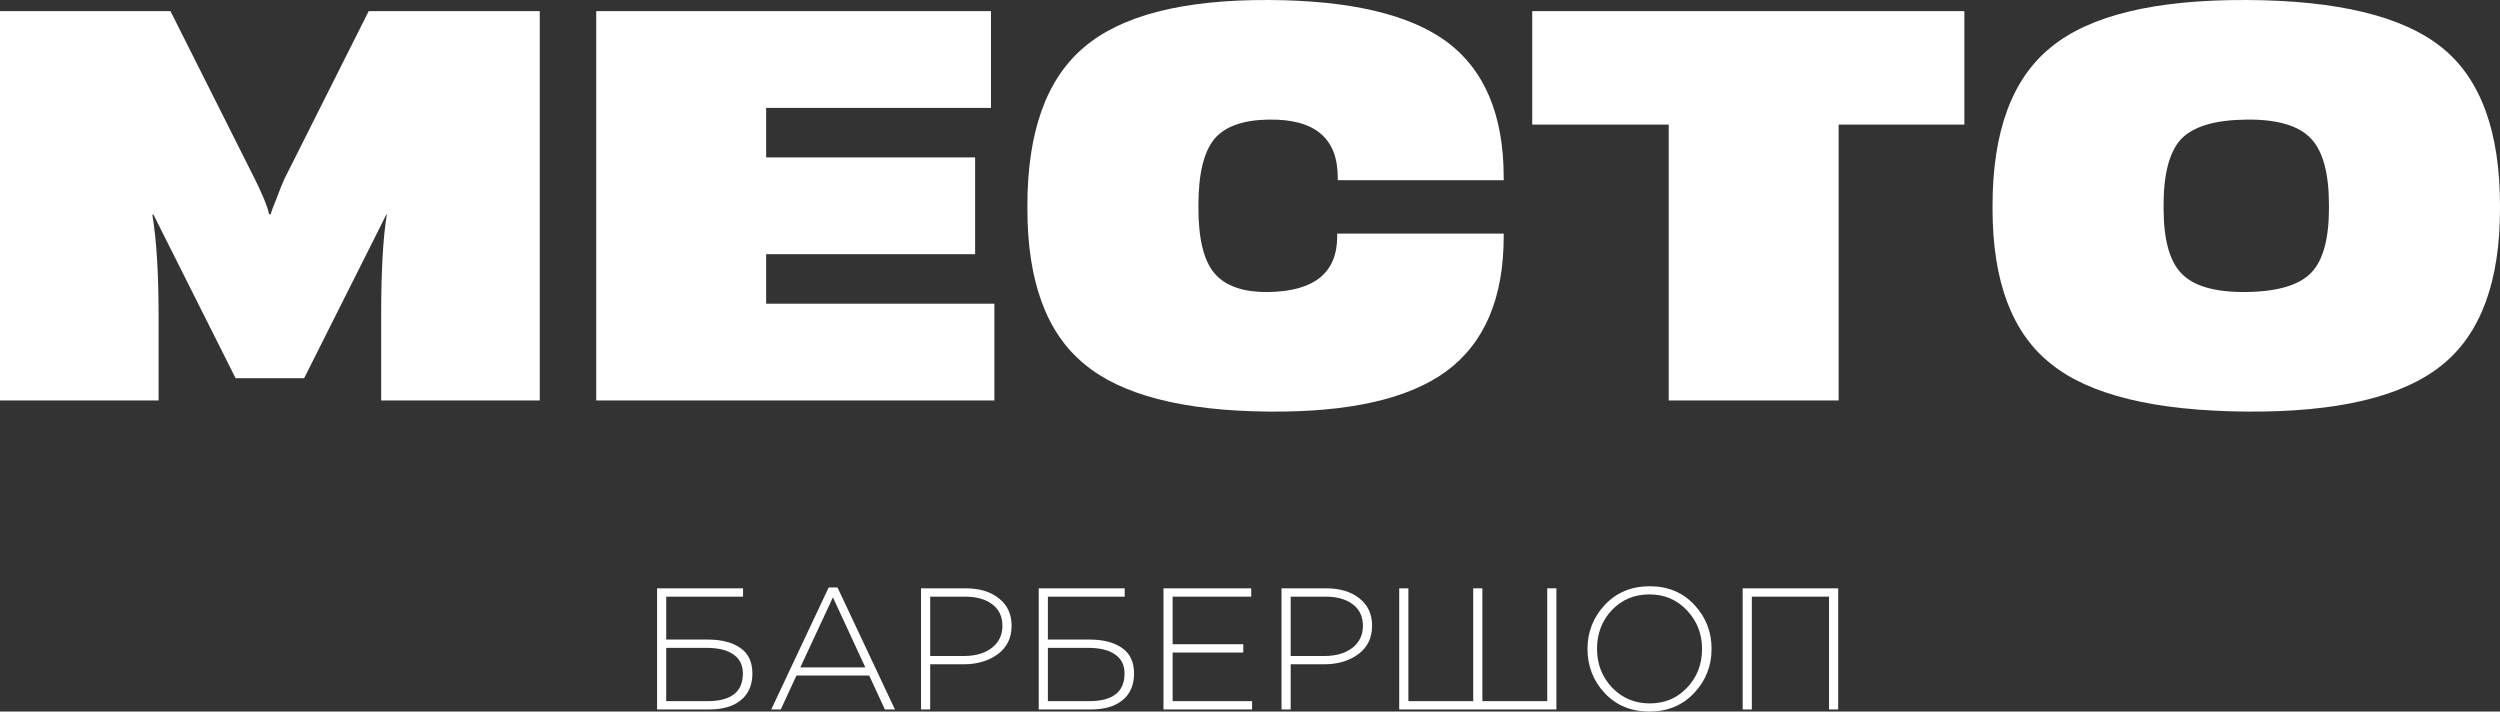 <?xml version="1.0" encoding="UTF-8"?> <svg xmlns="http://www.w3.org/2000/svg" width="260" height="74" viewBox="0 0 260 74" fill="none"><rect x="0" y="0" width="260" height="74" fill="#333333" stroke="none"/><path d="M0 1.158H17.73L26.506 18.627C26.742 19.089 27.036 19.726 27.39 20.535C27.743 21.384 27.939 21.962 27.979 22.271H28.155C28.234 21.962 28.45 21.384 28.803 20.535C29.117 19.687 29.373 19.051 29.569 18.627L38.345 1.158H56.134V41.648H39.641V32.856C39.641 28.19 39.838 24.681 40.23 22.328H40.171L31.631 39.335H24.503L15.963 22.328H15.845C16.277 24.912 16.493 28.421 16.493 32.856V41.648H0V1.158Z" fill="white"></path><path d="M103.417 31.584V41.648H62.008V1.158H103.063V11.222H79.679V16.371H101.414V26.435H79.679V31.584H103.417Z" fill="white"></path><path d="M131.94 42.805C122.987 42.728 116.586 41.07 112.738 37.831C108.811 34.591 106.848 29.212 106.848 21.692V21.403C106.848 13.729 108.811 8.234 112.738 4.917C116.626 1.601 123.026 -0.038 131.94 0.001C140.344 0.039 146.489 1.466 150.377 4.281C154.382 7.212 156.385 11.936 156.385 18.453V18.742H139.126V18.453C139.126 14.365 136.731 12.36 131.94 12.437C129.27 12.476 127.385 13.151 126.286 14.462C125.186 15.811 124.636 18.106 124.636 21.345V21.634C124.636 24.835 125.186 27.091 126.286 28.402C127.424 29.752 129.309 30.407 131.94 30.369C136.692 30.292 139.068 28.364 139.068 24.584V24.295H156.385V24.584C156.385 31.024 154.382 35.71 150.377 38.641C146.45 41.494 140.304 42.882 131.94 42.805Z" fill="white"></path><path d="M204.294 12.958H191.218V41.648H173.547V12.958H159.352V1.158H204.294V12.958Z" fill="white"></path><path d="M233.612 42.805C224.07 42.728 217.296 41.07 213.29 37.831C209.246 34.63 207.224 29.25 207.224 21.692V21.403C207.224 13.69 209.246 8.195 213.29 4.917C217.335 1.601 224.109 -0.038 233.612 0.001C243.154 0.039 249.947 1.697 253.992 4.975C257.997 8.215 260 13.69 260 21.403V21.692C260 29.289 257.997 34.707 253.992 37.946C249.908 41.263 243.115 42.882 233.612 42.805ZM233.612 30.369C236.871 30.33 239.129 29.655 240.386 28.344C241.603 27.072 242.212 24.835 242.212 21.634V21.345C242.212 18.067 241.603 15.773 240.386 14.462C239.129 13.073 236.871 12.399 233.612 12.437C230.352 12.476 228.095 13.151 226.838 14.462C225.621 15.773 225.012 18.067 225.012 21.345V21.634C225.012 24.874 225.621 27.13 226.838 28.402C228.095 29.752 230.352 30.407 233.612 30.369Z" fill="white"></path><path d="M68.335 73.784V61.187H77.277V62.051H69.287V66.514H73.612C75.029 66.514 76.153 66.802 76.984 67.377C77.827 67.953 78.249 68.841 78.249 70.041C78.249 71.241 77.851 72.164 77.057 72.812C76.275 73.46 75.176 73.784 73.759 73.784H68.335ZM69.287 72.92H73.576C76.031 72.92 77.259 71.96 77.259 70.041C77.259 69.165 76.929 68.505 76.269 68.061C75.622 67.605 74.693 67.377 73.484 67.377H69.287V72.92Z" fill="white"></path><path d="M80.209 73.784L86.183 61.097H87.1L93.074 73.784H92.029L90.398 70.257H82.83L81.199 73.784H80.209ZM83.233 69.411H89.995L86.623 62.123L83.233 69.411Z" fill="white"></path><path d="M95.787 73.784V61.187H100.441C101.871 61.187 103.019 61.535 103.886 62.231C104.766 62.914 105.206 63.862 105.206 65.074C105.206 66.346 104.723 67.335 103.758 68.043C102.805 68.739 101.62 69.087 100.203 69.087H96.74V73.784H95.787ZM96.74 68.223H100.258C101.455 68.223 102.42 67.941 103.153 67.377C103.886 66.802 104.253 66.04 104.253 65.092C104.253 64.12 103.898 63.37 103.19 62.843C102.494 62.315 101.553 62.051 100.368 62.051H96.74V68.223Z" fill="white"></path><path d="M108.027 73.784V61.187H116.97V62.051H108.98V66.514H113.305C114.722 66.514 115.846 66.802 116.677 67.377C117.52 67.953 117.941 68.841 117.941 70.041C117.941 71.241 117.544 72.164 116.75 72.812C115.968 73.46 114.869 73.784 113.451 73.784H108.027ZM108.98 72.92H113.268C115.724 72.92 116.952 71.96 116.952 70.041C116.952 69.165 116.622 68.505 115.962 68.061C115.314 67.605 114.386 67.377 113.177 67.377H108.98V72.92Z" fill="white"></path><path d="M121.002 73.784V61.187H130.127V62.051H121.954V67H129.303V67.863H121.954V72.92H130.219V73.784H121.002Z" fill="white"></path><path d="M133.278 73.784V61.187H137.933C139.362 61.187 140.51 61.535 141.378 62.231C142.257 62.914 142.697 63.862 142.697 65.074C142.697 66.346 142.215 67.335 141.249 68.043C140.297 68.739 139.112 69.087 137.694 69.087H134.231V73.784H133.278ZM134.231 68.223H137.749C138.947 68.223 139.912 67.941 140.645 67.377C141.378 66.802 141.744 66.04 141.744 65.092C141.744 64.12 141.39 63.37 140.681 62.843C139.985 62.315 139.044 62.051 137.859 62.051H134.231V68.223Z" fill="white"></path><path d="M145.519 73.784V61.187H146.472V72.92H153.215V61.187H154.168V72.92H160.912V61.187H161.865V73.784H145.519Z" fill="white"></path><path d="M176.188 72.074C174.978 73.358 173.427 74 171.533 74C169.64 74 168.094 73.364 166.897 72.092C165.7 70.809 165.101 69.273 165.101 67.486C165.101 65.71 165.706 64.18 166.915 62.897C168.125 61.613 169.676 60.971 171.57 60.971C173.463 60.971 175.009 61.613 176.206 62.897C177.403 64.168 178.002 65.698 178.002 67.486C178.002 69.261 177.397 70.791 176.188 72.074ZM167.648 71.499C168.699 72.602 170.006 73.154 171.57 73.154C173.134 73.154 174.429 72.608 175.455 71.517C176.493 70.425 177.012 69.081 177.012 67.486C177.012 65.914 176.487 64.576 175.436 63.472C174.398 62.369 173.097 61.817 171.533 61.817C169.969 61.817 168.668 62.363 167.63 63.454C166.604 64.546 166.091 65.89 166.091 67.486C166.091 69.057 166.61 70.395 167.648 71.499Z" fill="white"></path><path d="M181.238 73.784V61.187H191.171V73.784H190.218V62.051H182.191V73.784H181.238Z" fill="white"></path></svg> 